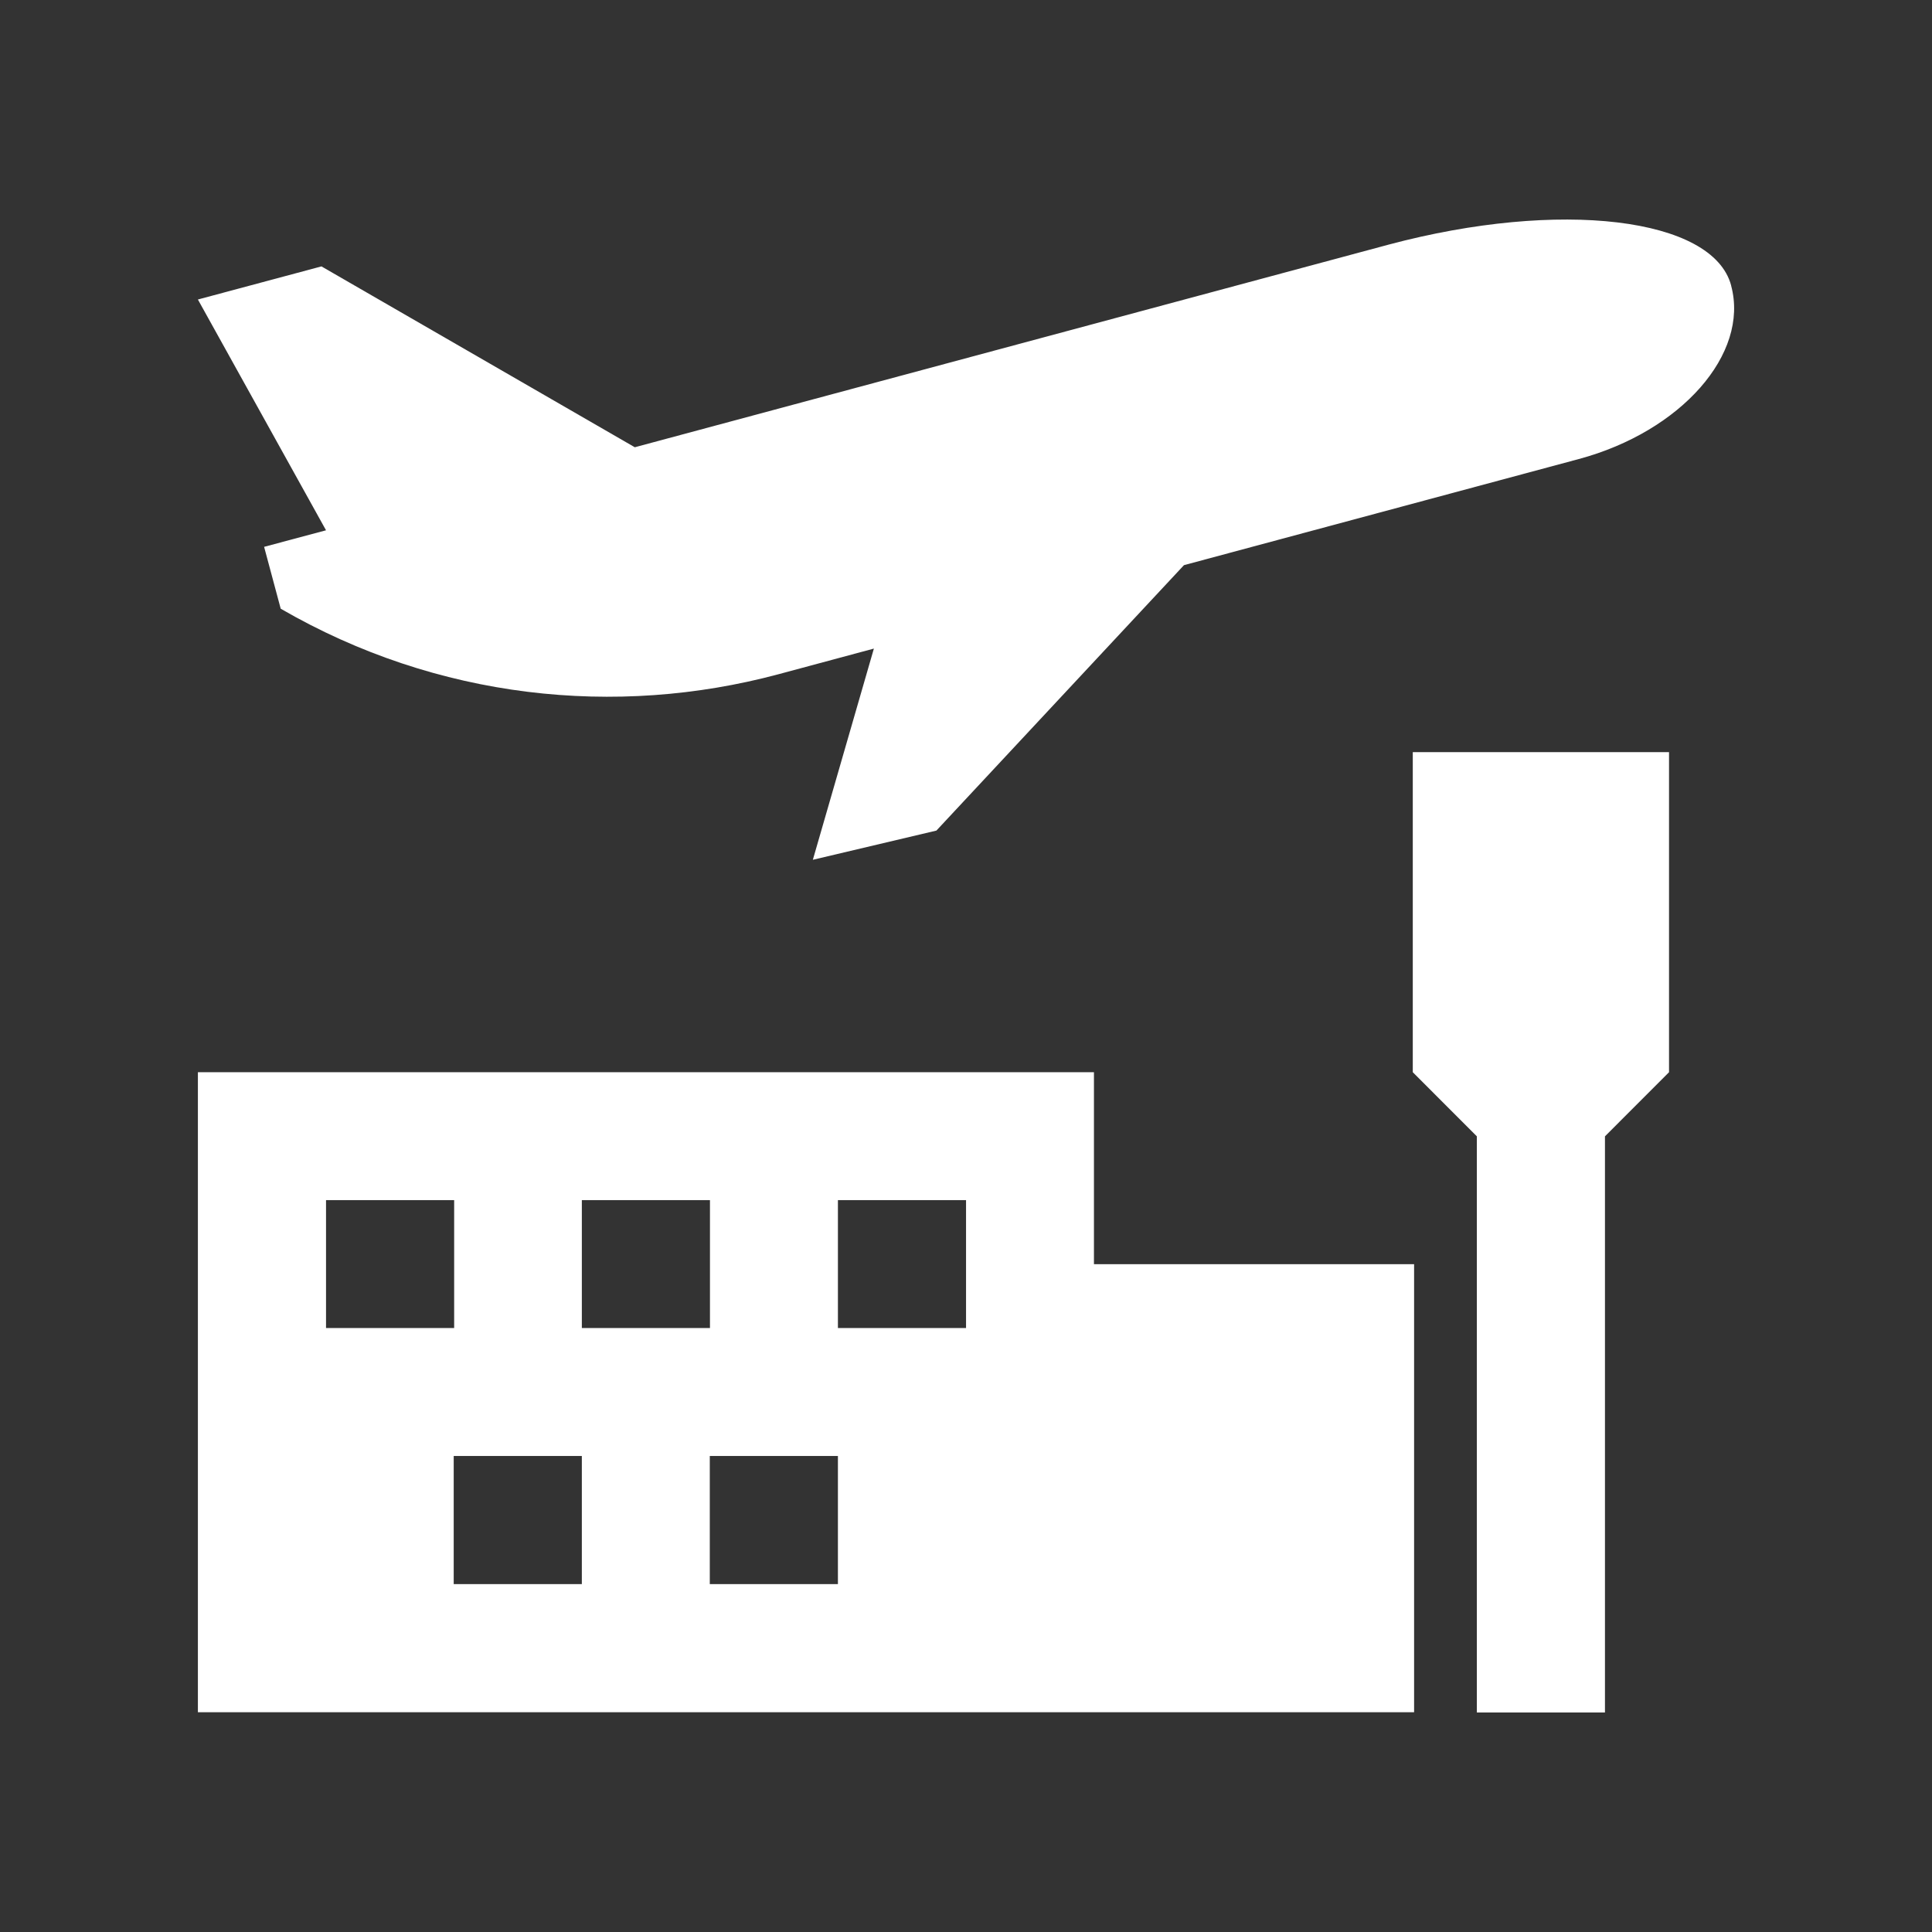 <?xml version="1.0" encoding="UTF-8"?>
<svg xmlns="http://www.w3.org/2000/svg" width="44" height="44" viewBox="0 0 44 44" fill="none">
  <rect x="0" y="0" width="44" height="44" fill="#333333" stroke="none"/>
  <path d="M39.426 6.503C39.014 4.95 35.52 4.533 31.629 5.57L14.457 10.186L7.321 6.067L4.507 6.821L7.425 12.077L6.015 12.454L6.393 13.863C9.961 15.928 14.03 16.345 17.723 15.357L19.902 14.771L18.512 19.581L21.326 18.916L26.964 12.871L35.957 10.454C38.284 9.828 39.843 8.062 39.426 6.508V6.503Z" fill="white"></path>
  <path d="M32.175 17.129V24.419L33.634 25.879V39.001H36.552V25.879L38.011 24.419V17.129H32.18H32.175Z" fill="white"></path>
  <path d="M24.914 28.791V24.419H4.507V38.995H32.205V28.791H24.914ZM7.425 27.332H10.343V30.245H7.425V27.332ZM13.251 36.077H10.333V33.159H13.251V36.077ZM13.251 27.332H16.169V30.245H13.251V27.332ZM19.083 36.077H16.165V33.159H19.083V36.077ZM22.001 30.245H19.083V27.332H22.001V30.245Z" fill="white"></path>
</svg>
